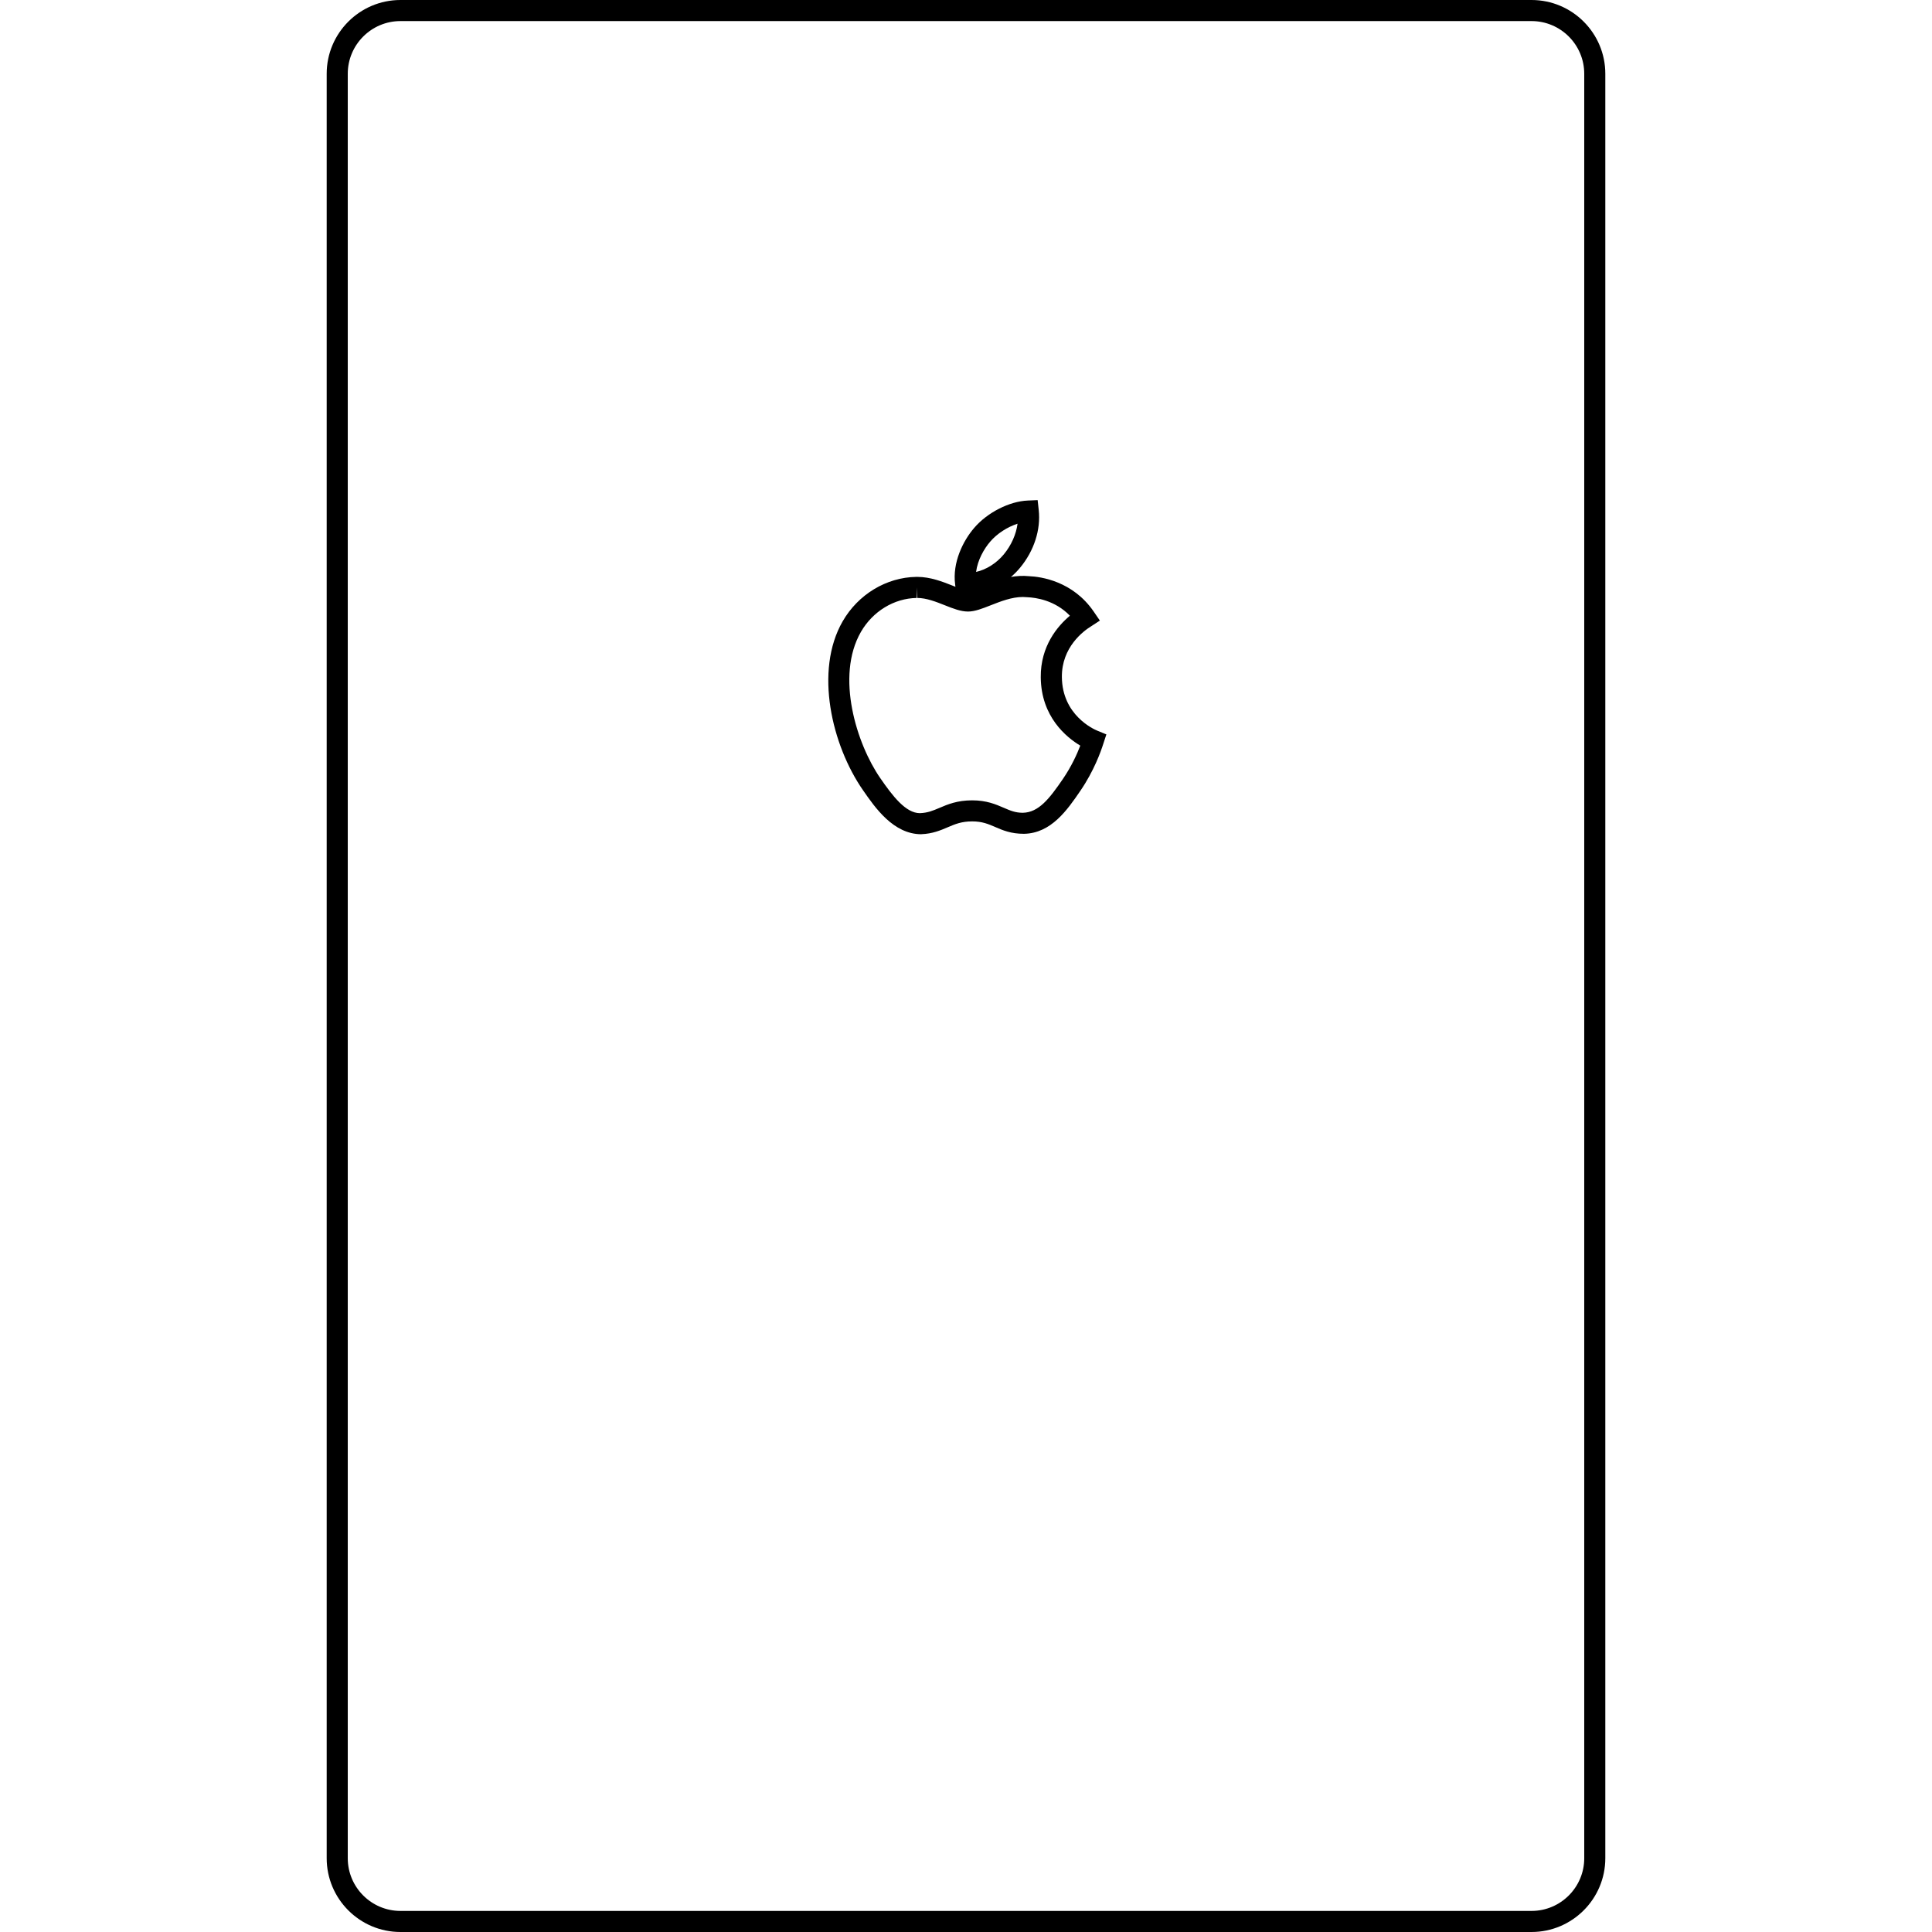 <?xml version="1.0" encoding="iso-8859-1"?>
<!-- Uploaded to: SVG Repo, www.svgrepo.com, Generator: SVG Repo Mixer Tools -->
<!DOCTYPE svg PUBLIC "-//W3C//DTD SVG 1.1//EN" "http://www.w3.org/Graphics/SVG/1.1/DTD/svg11.dtd">
<svg fill="#000000" version="1.1" id="Capa_1" xmlns="http://www.w3.org/2000/svg" xmlns:xlink="http://www.w3.org/1999/xlink" 
	 width="800px" height="800px" viewBox="0 0 91.666 91.666"
	 xml:space="preserve">
<g>
	<path d="M72.666,91.666H19c-1.93,0-3.5-1.57-3.5-3.5V3.5C15.5,1.57,17.07,0,19,0h53.666c1.93,0,3.5,1.57,3.5,3.5v84.666
		C76.166,90.096,74.596,91.666,72.666,91.666z M19,1c-1.378,0-2.5,1.121-2.5,2.5v84.666c0,1.378,1.122,2.5,2.5,2.5h53.666
		c1.378,0,2.5-1.122,2.5-2.5V3.5c0-1.379-1.122-2.5-2.5-2.5H19z M43.714,39.581c-1.324,0-2.194-1.259-2.771-2.093
		c-1.476-2.129-2.314-5.66-0.962-8.008c0.736-1.279,2.075-2.088,3.495-2.109h0.045c0.625,0,1.208,0.23,1.676,0.416
		c0.045,0.019,0.09,0.036,0.135,0.054l-0.014-0.108c-0.138-1.047,0.377-2.075,0.905-2.688c0.621-0.727,1.667-1.26,2.542-1.296
		l0.467-0.02l0.051,0.465c0.104,0.938-0.219,1.938-0.883,2.741c-0.133,0.16-0.277,0.307-0.434,0.439
		c0.273-0.047,0.564-0.066,0.854-0.036c0.574,0.022,2.086,0.237,3.076,1.685l0.289,0.422l-0.429,0.279
		c-0.341,0.213-1.388,0.975-1.374,2.401c0.016,1.804,1.506,2.471,1.676,2.541l0.435,0.179l-0.146,0.446
		c-0.113,0.36-0.441,1.284-1.089,2.231c-0.614,0.898-1.381,2.016-2.674,2.039c-0.001,0-0.001,0-0.002,0
		c-0.617,0-1.008-0.169-1.353-0.318c-0.336-0.145-0.625-0.271-1.103-0.271c-0.507,0-0.813,0.13-1.168,0.282
		c-0.335,0.143-0.715,0.305-1.242,0.325C43.715,39.581,43.715,39.581,43.714,39.581z M43.521,27.871l-0.028,0.5
		c-1.07,0.016-2.083,0.633-2.645,1.609c-1.218,2.114-0.197,5.33,0.917,6.939c0.582,0.842,1.206,1.662,1.879,1.662
		c0.375-0.014,0.617-0.117,0.921-0.246c0.398-0.17,0.849-0.362,1.56-0.362c0.684,0,1.117,0.188,1.5,0.353
		c0.307,0.133,0.547,0.237,0.904,0.237c0.757-0.015,1.265-0.675,1.902-1.605c0.407-0.597,0.672-1.182,0.824-1.581
		c-0.656-0.392-1.859-1.365-1.875-3.242c-0.015-1.483,0.801-2.435,1.383-2.922c-0.713-0.738-1.621-0.86-2.015-0.877
		c-0.092-0.008-0.153-0.012-0.216-0.012c-0.527,0-1.061,0.211-1.532,0.396c-0.401,0.158-0.749,0.295-1.072,0.295
		c-0.349,0-0.715-0.145-1.102-0.299c-0.409-0.162-0.873-0.346-1.307-0.346L43.521,27.871L43.521,27.871z M48.279,24.848
		c-0.479,0.154-0.973,0.469-1.297,0.85c-0.291,0.336-0.599,0.873-0.67,1.437c0.476-0.104,0.965-0.409,1.317-0.835
		C47.984,25.868,48.212,25.354,48.279,24.848z"/>
</g>
</svg>